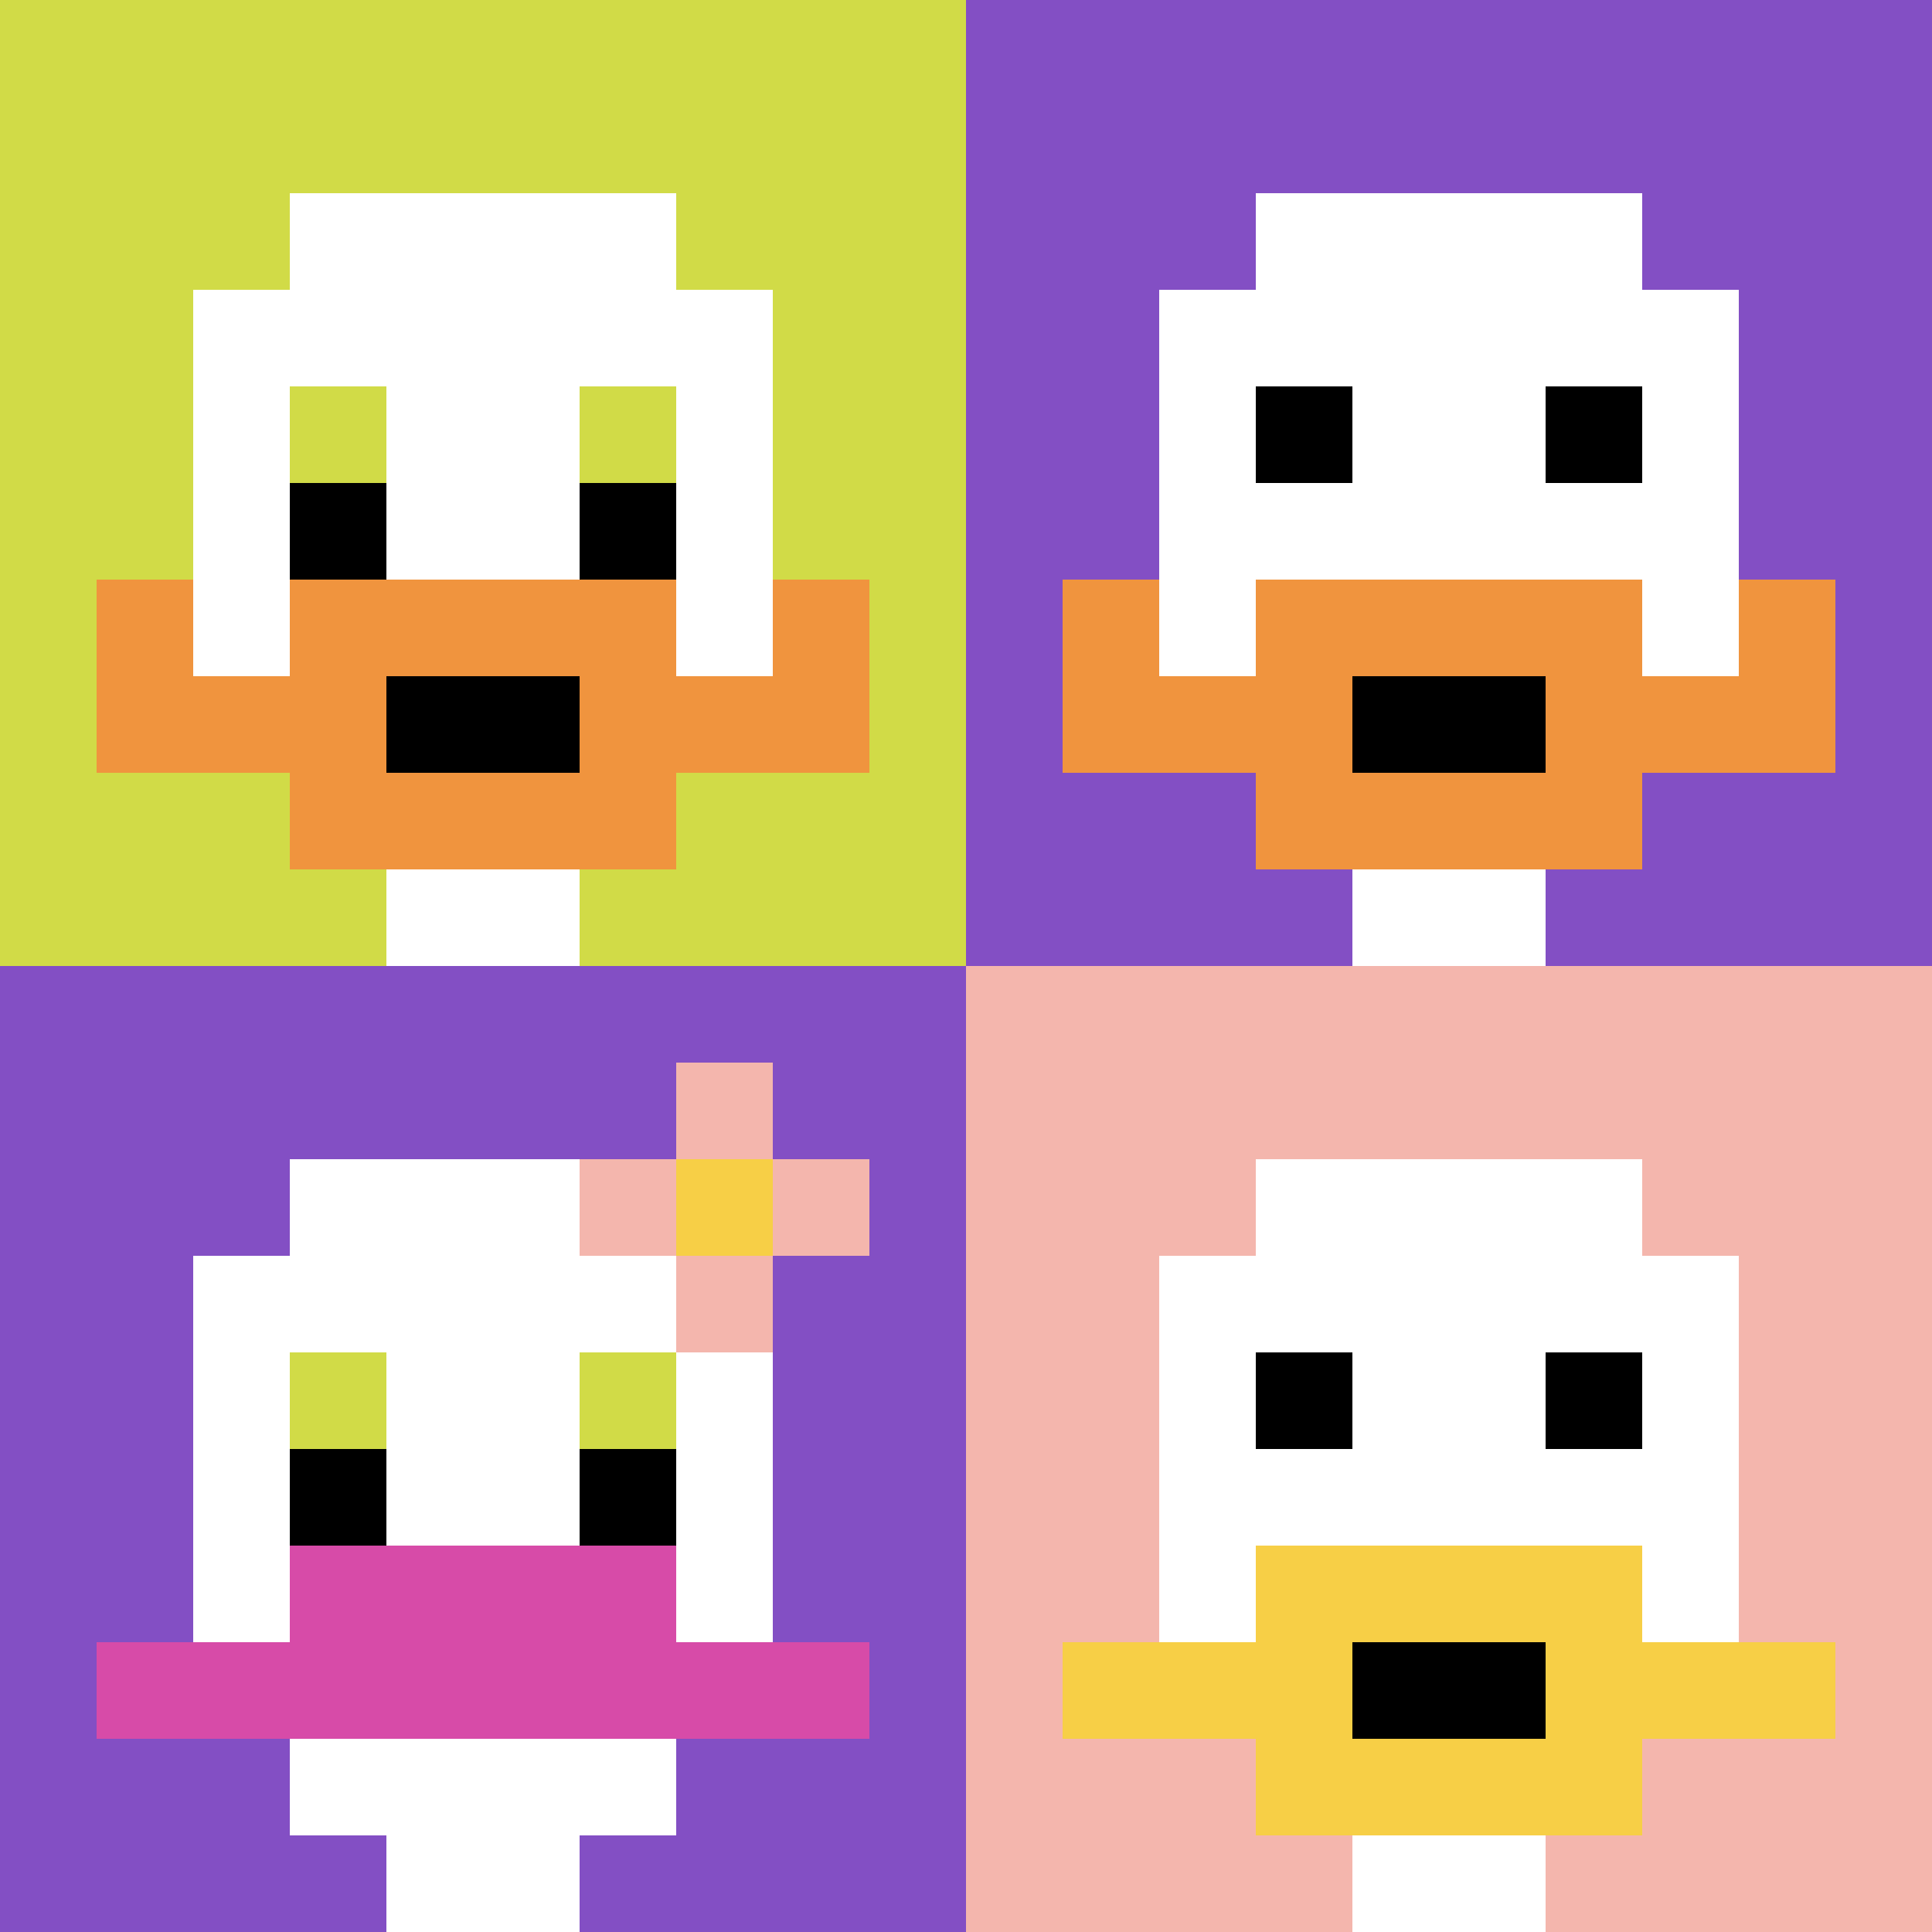 <svg xmlns="http://www.w3.org/2000/svg" version="1.1" width="941" height="941"><title>'goose-pfp-16111' by Dmitri Cherniak</title><desc>seed=16111
backgroundColor=#ffffff
padding=40
innerPadding=0
timeout=500
dimension=2
border=false
Save=function(){return n.handleSave()}
frame=20

Rendered at Sun Sep 15 2024 22:37:37 GMT+0800 (中国标准时间)
Generated in &lt;1ms
</desc><defs></defs><rect width="100%" height="100%" fill="#ffffff"></rect><g><g id="0-0"><rect x="0" y="0" height="470.5" width="470.5" fill="#D1DB47"></rect><g><rect id="0-0-3-2-4-7" x="141.15" y="94.1" width="188.2" height="329.35" fill="#ffffff"></rect><rect id="0-0-2-3-6-5" x="94.1" y="141.15" width="282.3" height="235.25" fill="#ffffff"></rect><rect id="0-0-4-8-2-2" x="188.2" y="376.4" width="94.1" height="94.1" fill="#ffffff"></rect><rect id="0-0-1-7-8-1" x="47.05" y="329.35" width="376.4" height="47.05" fill="#F0943E"></rect><rect id="0-0-3-6-4-3" x="141.15" y="282.3" width="188.2" height="141.15" fill="#F0943E"></rect><rect id="0-0-4-7-2-1" x="188.2" y="329.35" width="94.1" height="47.05" fill="#000000"></rect><rect id="0-0-1-6-1-2" x="47.05" y="282.3" width="47.05" height="94.1" fill="#F0943E"></rect><rect id="0-0-8-6-1-2" x="376.4" y="282.3" width="47.05" height="94.1" fill="#F0943E"></rect><rect id="0-0-3-4-1-1" x="141.15" y="188.2" width="47.05" height="47.05" fill="#D1DB47"></rect><rect id="0-0-6-4-1-1" x="282.3" y="188.2" width="47.05" height="47.05" fill="#D1DB47"></rect><rect id="0-0-3-5-1-1" x="141.15" y="235.25" width="47.05" height="47.05" fill="#000000"></rect><rect id="0-0-6-5-1-1" x="282.3" y="235.25" width="47.05" height="47.05" fill="#000000"></rect></g><rect x="0" y="0" stroke="white" stroke-width="0" height="470.5" width="470.5" fill="none"></rect></g><g id="1-0"><rect x="470.5" y="0" height="470.5" width="470.5" fill="#834FC4"></rect><g><rect id="470.5-0-3-2-4-7" x="611.65" y="94.1" width="188.2" height="329.35" fill="#ffffff"></rect><rect id="470.5-0-2-3-6-5" x="564.6" y="141.15" width="282.3" height="235.25" fill="#ffffff"></rect><rect id="470.5-0-4-8-2-2" x="658.7" y="376.4" width="94.1" height="94.1" fill="#ffffff"></rect><rect id="470.5-0-1-7-8-1" x="517.55" y="329.35" width="376.4" height="47.05" fill="#F0943E"></rect><rect id="470.5-0-3-6-4-3" x="611.65" y="282.3" width="188.2" height="141.15" fill="#F0943E"></rect><rect id="470.5-0-4-7-2-1" x="658.7" y="329.35" width="94.1" height="47.05" fill="#000000"></rect><rect id="470.5-0-1-6-1-2" x="517.55" y="282.3" width="47.05" height="94.1" fill="#F0943E"></rect><rect id="470.5-0-8-6-1-2" x="846.9" y="282.3" width="47.05" height="94.1" fill="#F0943E"></rect><rect id="470.5-0-3-4-1-1" x="611.65" y="188.2" width="47.05" height="47.05" fill="#000000"></rect><rect id="470.5-0-6-4-1-1" x="752.8" y="188.2" width="47.05" height="47.05" fill="#000000"></rect></g><rect x="470.5" y="0" stroke="white" stroke-width="0" height="470.5" width="470.5" fill="none"></rect></g><g id="0-1"><rect x="0" y="470.5" height="470.5" width="470.5" fill="#834FC4"></rect><g><rect id="0-470.5-3-2-4-7" x="141.15" y="564.6" width="188.2" height="329.35" fill="#ffffff"></rect><rect id="0-470.5-2-3-6-5" x="94.1" y="611.65" width="282.3" height="235.25" fill="#ffffff"></rect><rect id="0-470.5-4-8-2-2" x="188.2" y="846.9" width="94.1" height="94.1" fill="#ffffff"></rect><rect id="0-470.5-1-7-8-1" x="47.05" y="799.85" width="376.4" height="47.05" fill="#D74BA8"></rect><rect id="0-470.5-3-6-4-2" x="141.15" y="752.8" width="188.2" height="94.1" fill="#D74BA8"></rect><rect id="0-470.5-3-4-1-1" x="141.15" y="658.7" width="47.05" height="47.05" fill="#D1DB47"></rect><rect id="0-470.5-6-4-1-1" x="282.3" y="658.7" width="47.05" height="47.05" fill="#D1DB47"></rect><rect id="0-470.5-3-5-1-1" x="141.15" y="705.75" width="47.05" height="47.05" fill="#000000"></rect><rect id="0-470.5-6-5-1-1" x="282.3" y="705.75" width="47.05" height="47.05" fill="#000000"></rect><rect id="0-470.5-6-2-3-1" x="282.3" y="564.6" width="141.15" height="47.05" fill="#F4B6AD"></rect><rect id="0-470.5-7-1-1-3" x="329.35" y="517.55" width="47.05" height="141.15" fill="#F4B6AD"></rect><rect id="0-470.5-7-2-1-1" x="329.35" y="564.6" width="47.05" height="47.05" fill="#F7CF46"></rect></g><rect x="0" y="470.5" stroke="white" stroke-width="0" height="470.5" width="470.5" fill="none"></rect></g><g id="1-1"><rect x="470.5" y="470.5" height="470.5" width="470.5" fill="#F4B6AD"></rect><g><rect id="470.5-470.5-3-2-4-7" x="611.65" y="564.6" width="188.2" height="329.35" fill="#ffffff"></rect><rect id="470.5-470.5-2-3-6-5" x="564.6" y="611.65" width="282.3" height="235.25" fill="#ffffff"></rect><rect id="470.5-470.5-4-8-2-2" x="658.7" y="846.9" width="94.1" height="94.1" fill="#ffffff"></rect><rect id="470.5-470.5-1-7-8-1" x="517.55" y="799.85" width="376.4" height="47.05" fill="#F7CF46"></rect><rect id="470.5-470.5-3-6-4-3" x="611.65" y="752.8" width="188.2" height="141.15" fill="#F7CF46"></rect><rect id="470.5-470.5-4-7-2-1" x="658.7" y="799.85" width="94.1" height="47.05" fill="#000000"></rect><rect id="470.5-470.5-3-4-1-1" x="611.65" y="658.7" width="47.05" height="47.05" fill="#000000"></rect><rect id="470.5-470.5-6-4-1-1" x="752.8" y="658.7" width="47.05" height="47.05" fill="#000000"></rect></g><rect x="470.5" y="470.5" stroke="white" stroke-width="0" height="470.5" width="470.5" fill="none"></rect></g></g></svg>